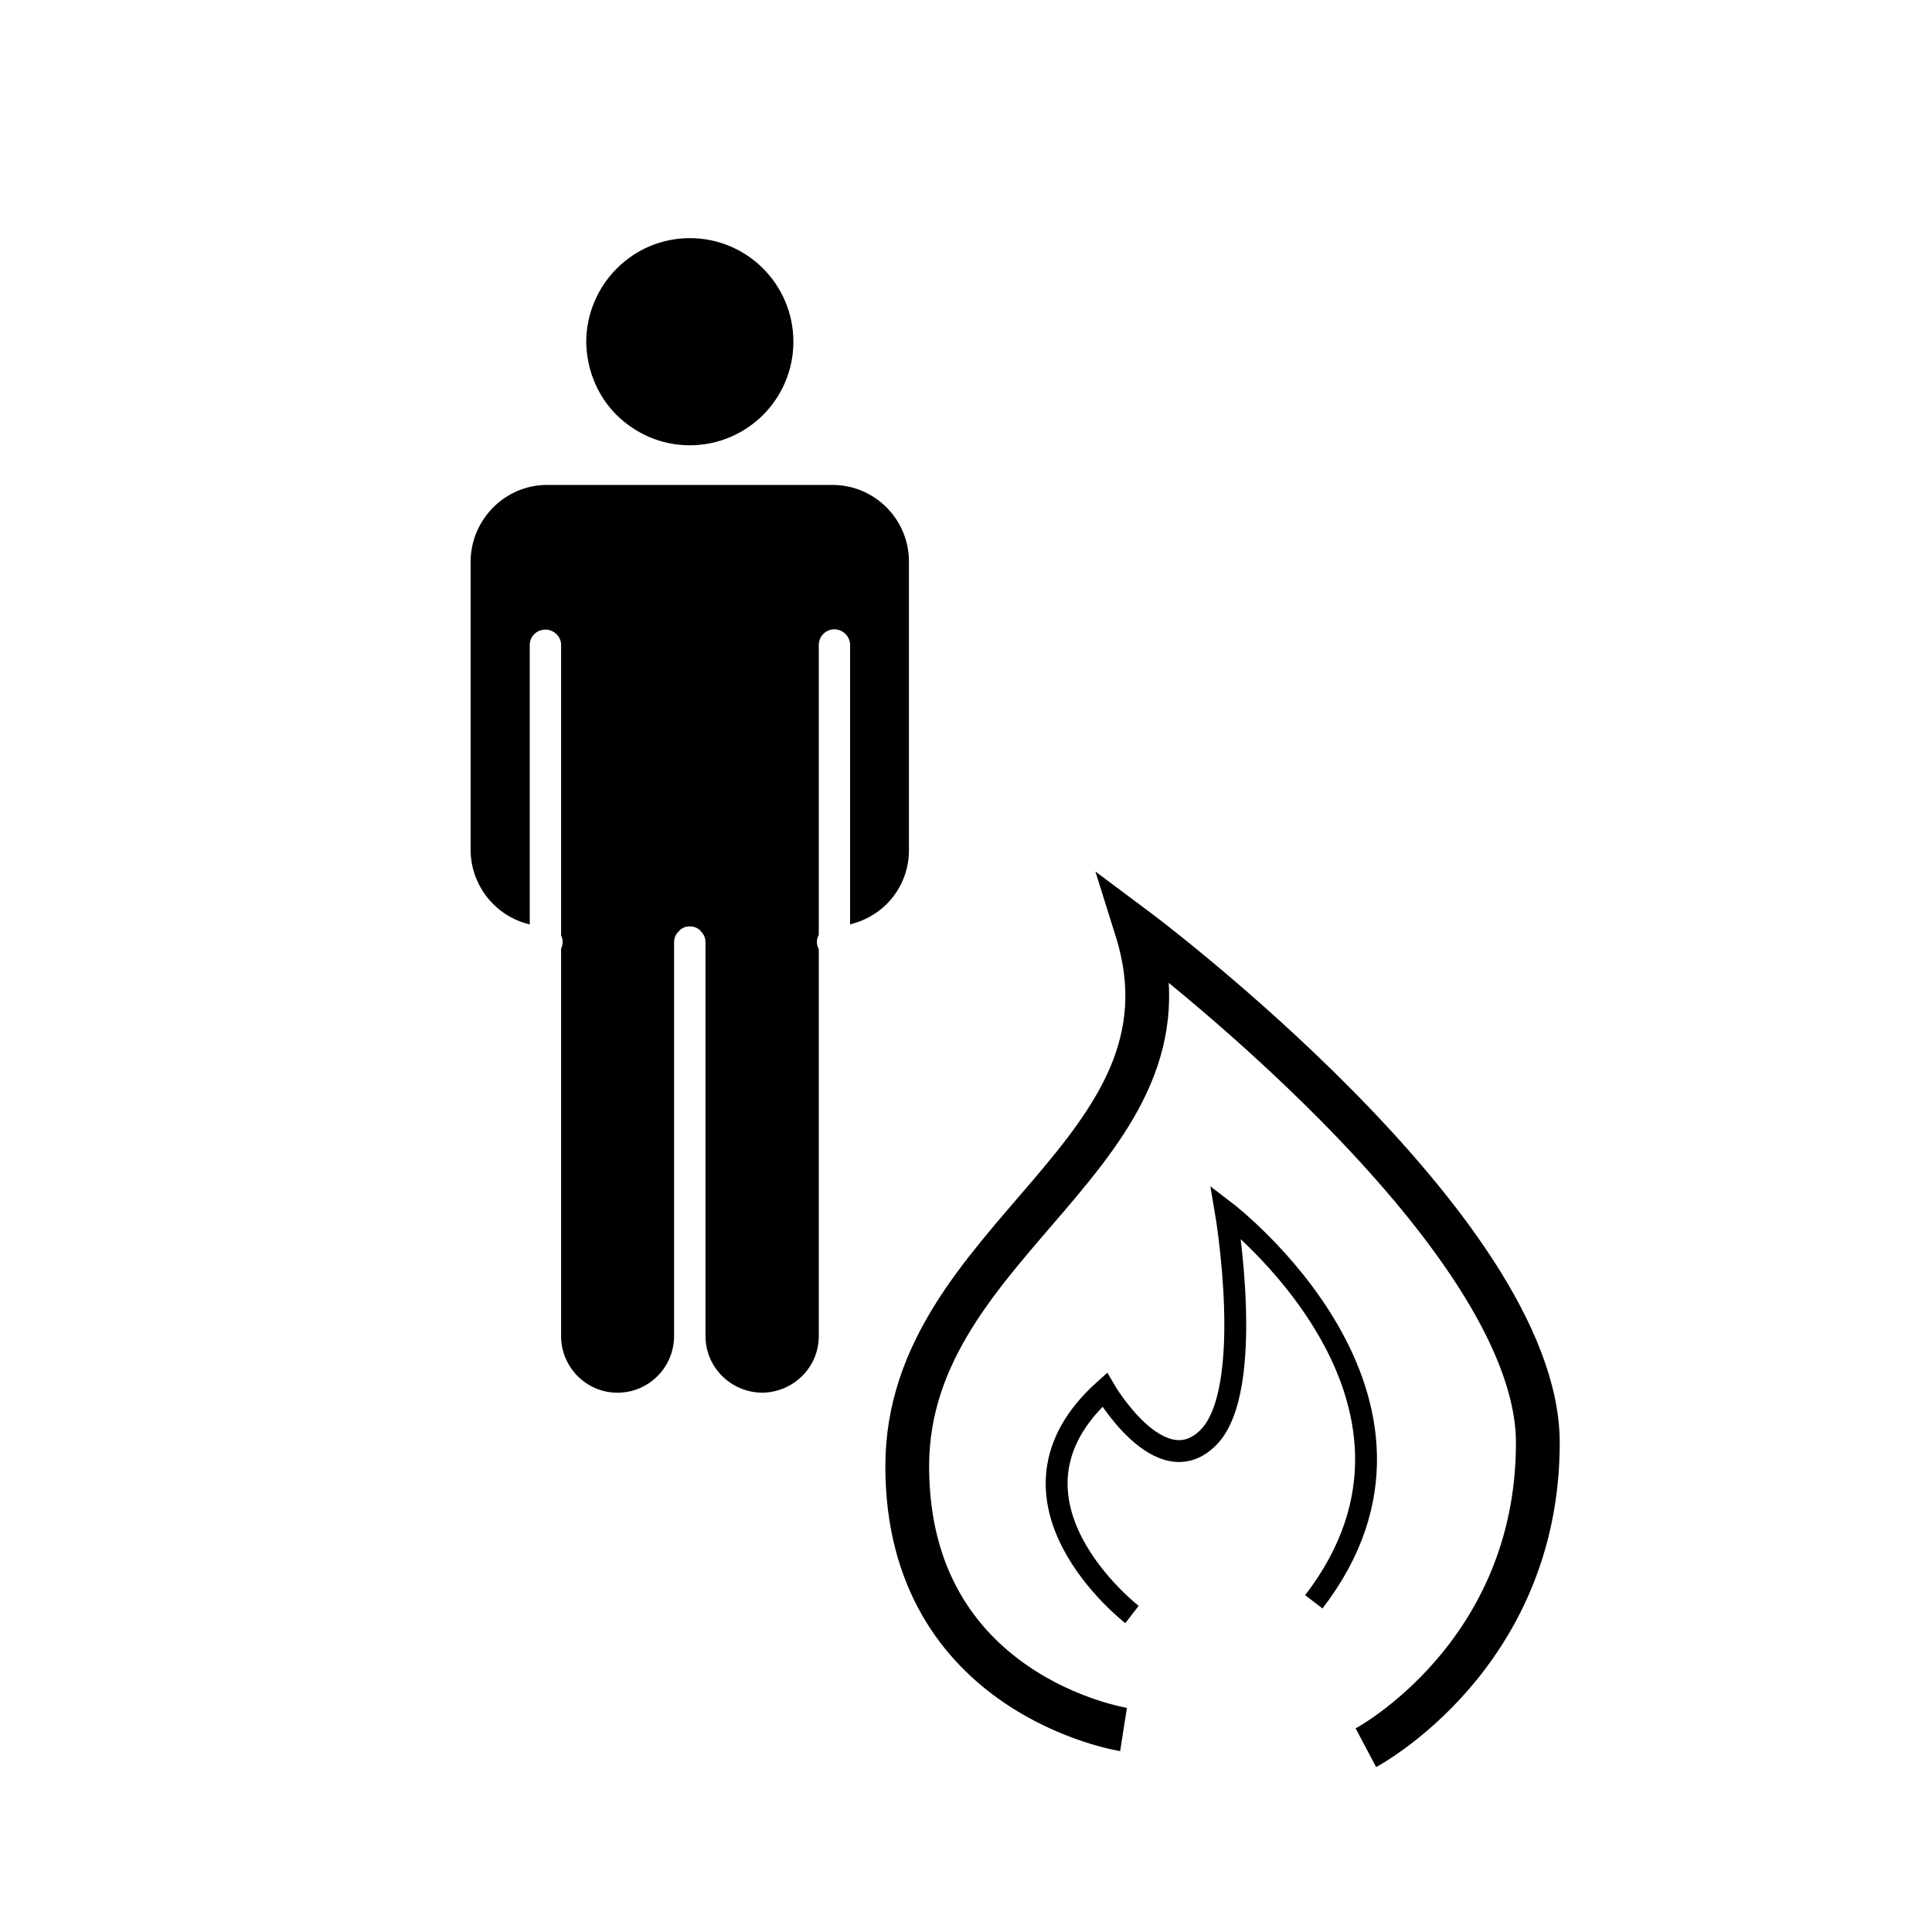 <?xml version="1.0" encoding="utf-8"?><!DOCTYPE svg PUBLIC "-//W3C//DTD SVG 1.1//EN" "http://www.w3.org/Graphics/SVG/1.1/DTD/svg11.dtd">
<svg version="1.1" xmlns="http://www.w3.org/2000/svg" xmlns:xlink="http://www.w3.org/1999/xlink" width="50" height="50" viewBox="0 0 50 50" xml:space="preserve">
<g transform="translate(-200,-4350)">
<path d="M217.852,4361.524c0.743,0,1.413-0.304,1.896-0.785c0.481-0.481,0.785-1.152,0.785-1.896c0-0.743-0.304-1.413-0.785-1.895
			s-1.152-0.785-1.896-0.785c-1.477,0-2.671,1.204-2.681,2.68c0.01,0.744,0.304,1.415,0.785,1.896
			C216.447,4361.221,217.106,4361.524,217.852,4361.524z M221.544,4362.55h-7.386c-1.087,0-1.969,0.892-1.979,1.977v7.477
			c0.01,0.931,0.656,1.717,1.531,1.919v-7.233c0-0.219,0.18-0.396,0.406-0.396c0.219,0,0.405,0.178,0.405,0.396v7.517
			c0.024,0.049,0.04,0.105,0.04,0.17c0,0.065-0.016,0.122-0.04,0.18v10.019c0,0.81,0.655,1.467,1.458,1.467
			c0.811,0,1.466-0.657,1.466-1.467v-10.189c0-0.113,0.042-0.21,0.122-0.284c0.018-0.023,0.033-0.04,0.057-0.057
			c0.065-0.049,0.146-0.072,0.227-0.072c0.09,0,0.162,0.023,0.229,0.072c0.023,0.017,0.049,0.033,0.056,0.057
			c0.081,0.074,0.122,0.171,0.122,0.284v10.189c0,0.81,0.656,1.458,1.465,1.467c0.811-0.009,1.467-0.657,1.467-1.467v-10.012
			c-0.033-0.057-0.049-0.121-0.049-0.187c0-0.064,0.016-0.129,0.049-0.178v-7.509c0-0.219,0.178-0.404,0.405-0.404
			c0.218,0,0.405,0.186,0.405,0.404v7.233c0.365-0.089,0.696-0.275,0.947-0.526c0.357-0.356,0.576-0.85,0.576-1.393v-7.477
			C223.521,4363.441,222.638,4362.55,221.544,4362.55z"></path>
<path d="M229.077,4394.759c0,0-5.598-0.877-5.598-6.811
			s7.755-8.092,5.935-13.891c0,0,10.385,7.754,10.385,13.284c0,5.529-4.45,7.89-4.45,7.89" fill="none" stroke="#000000" stroke-width="1.133"></path>
<path d="M229.296,4391.783c0,0-3.869-2.984-0.708-5.815
			c0,0,1.442,2.479,2.681,1.238c1.239-1.238,0.455-5.842,0.455-5.842s6.323,4.831,2.277,10.091" fill="none" stroke="#000000" stroke-width="0.566"></path>
</g></svg>